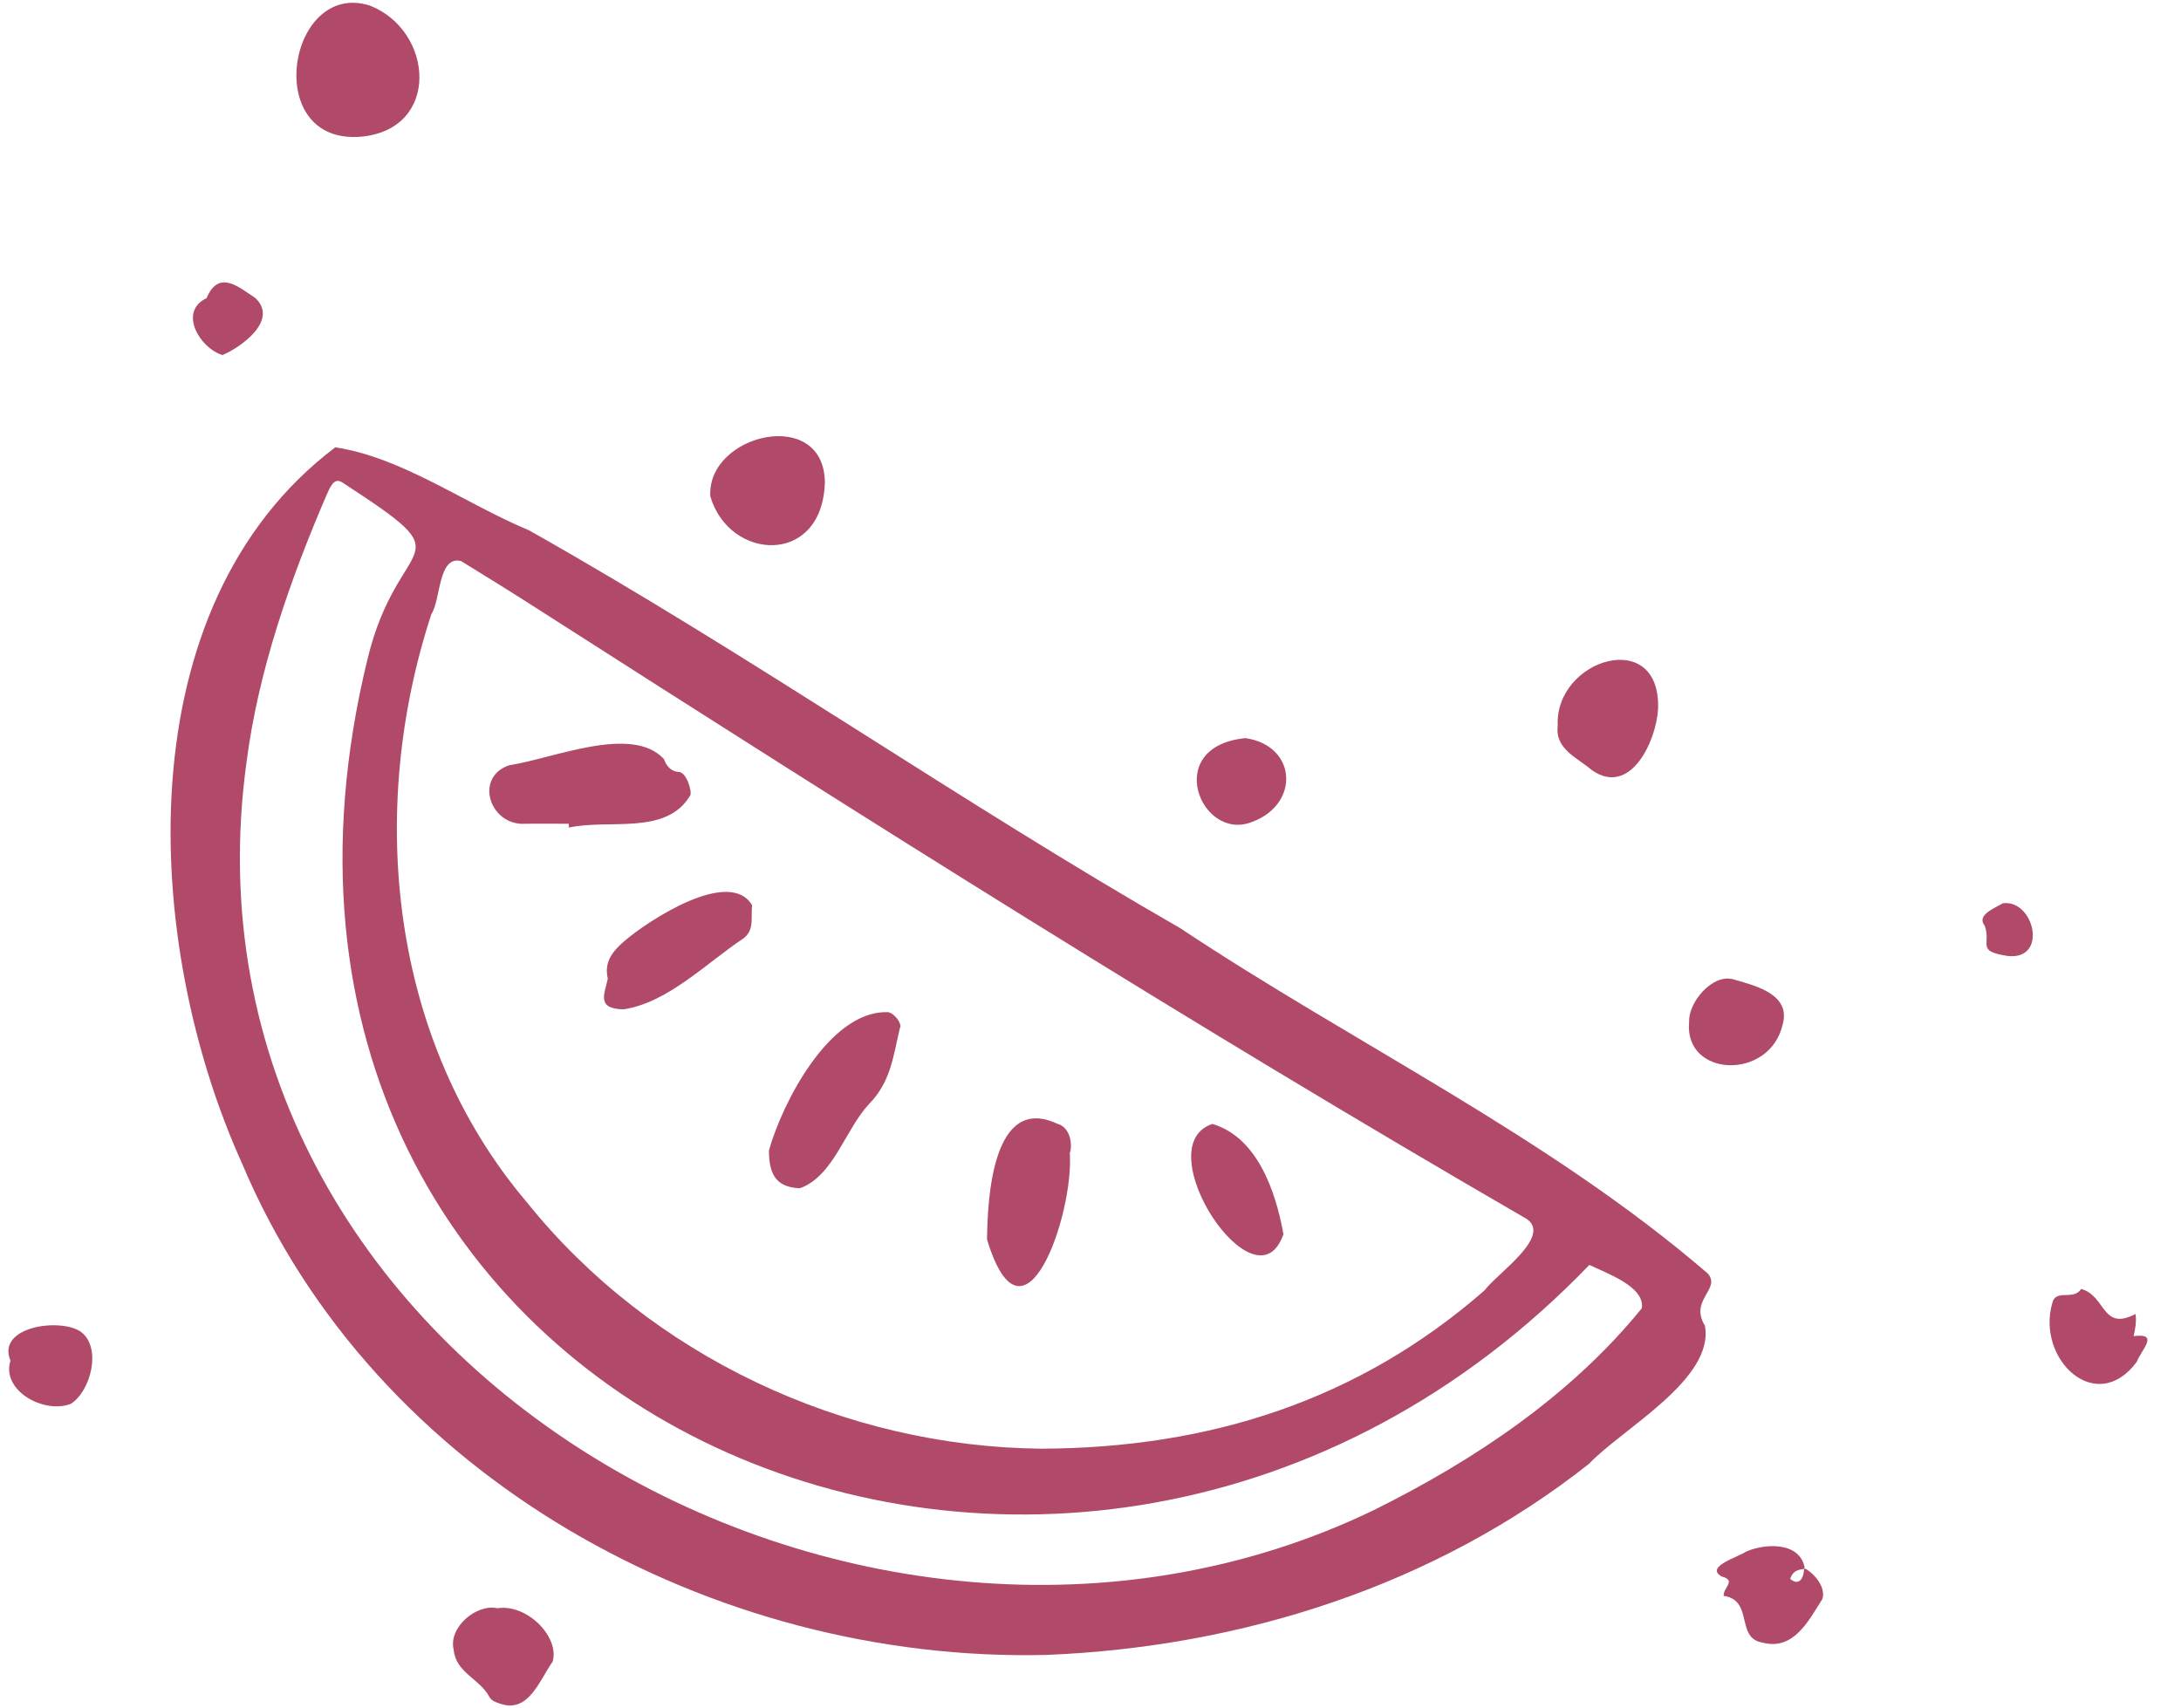 <svg viewBox="182 143 780 611" xmlns="http://www.w3.org/2000/svg" overflow="visible">
    <g id="Master/Composition/Sticker" stroke="none" stroke-width="1" fill="none" fill-rule="evenodd">
        <g id="Stickers" fill="#B04A68" transform="scale(1 1)">
            <g id="Stickers/Watermeloon" stroke="none" stroke-width="1" fill="none" fill-rule="evenodd">
                <g id="Ink" transform="translate(185, 144)" fill="#B04A68">
                    <path d="M565.414,451.418 C381.256,642.617 62.015,506.471 128.44,234.728 C139.592,188.588 165.13,201.323 119.286,171.467 C116.345,169.679 115.015,173.433 113.816,175.977 C100.717,206.467 89.426,238.668 85.162,271.618 C55.832,485.664 305.039,627.721 488.409,539.078 C524.357,521.22 558.733,498.236 584.164,466.928 C585.389,459.149 571.383,454.346 565.414,451.418 M369.25,517.144 C429.791,516.969 483.139,499.707 527.956,460.495 C532.419,454.37 553.801,440.203 541.758,434.256 C422.728,365.313 306.267,291.732 190.595,217.635 C181.108,211.53 171.518,205.585 161.907,199.678 C153.636,197.6 154.672,213.511 151.288,218.618 C128.174,289.036 136.393,371.182 185.369,428.951 C229.697,484.203 299.154,516.434 369.25,517.144 M371.336,590.907 C251.986,593.84 130.803,527.356 83.572,415.15 C47.899,336.284 41.627,215.902 116.892,159 C140.797,162.55 163.547,179.267 186.194,188.676 C265.441,233.327 340.188,285.705 419.089,330.979 C481.528,372.497 550.781,405.467 607.65,454.389 C612.838,459.973 600.994,463.831 606.731,473.156 C610.253,492.259 577.325,509.893 565.24,522.596 C510.056,566.186 441.104,588.061 371.336,590.907" id="Fill-1"/>
                    <path d="M126.071,47.893 C90.229,50.847 99.949,-8.35 129.298,1.003 C152.182,9.986 154.692,45.325 126.071,47.893" id="Fill-3"/>
                    <path d="M292,171.572 C291.117,201.503 257.807,199.752 251.03,176.519 C249.728,154.13 291.8,144.252 292,171.572" id="Fill-5"/>
                    <path d="M589.973,252.683 C589.273,264.282 580.046,283.924 566.412,274.535 C561.097,269.98 553.021,266.905 554.097,258.603 C552.906,234.647 591.169,222.991 589.973,252.683" id="Fill-7"/>
                    <path d="M174.879,574.218 C185.39,572.556 197.155,584.366 194.662,593.267 C189.97,599.897 186.068,611.862 175.987,608.376 C174.553,608.005 172.681,607.204 172.095,606.042 C168.592,599.393 160.028,597.325 159.255,589.064 C157.258,581.08 167.417,572.516 174.879,574.218" id="Fill-9"/>
                    <path d="M642.159,559.793 C645.95,561.672 650.197,566.953 648.687,571.021 C643.782,578.713 638.452,589.467 627.289,586.493 C617.598,584.934 624.259,571.332 613.414,569.778 C613.342,566.708 618.106,564.305 612.737,562.852 C606.487,559.354 618.919,555.838 621.511,553.932 C628.332,550.982 640.967,550.279 642.5,560.161 C639.879,560.295 638.031,561.075 637.23,563.719 C640.587,566.589 642.293,563.044 642.159,559.793" id="Fill-14"/>
                    <path d="M601.095,364.407 C600.799,357.539 609.425,347.114 616.947,349.294 C624.739,351.537 637.687,354.565 634.507,365.565 C629.786,385.612 599.078,384.36 601.095,364.407" id="Fill-16"/>
                    <path d="M760.741,468.98 C761.134,471.686 760.646,474.261 760.064,476.895 C769.431,475.685 762.903,481.616 761.186,486.084 C746.679,505.652 725.253,485.205 730.938,465.187 C732.134,459.733 738.515,464.407 741.287,460 C750.236,462.467 748.668,475.282 760.741,468.98" id="Fill-18"/>
                    <path d="M442.412,263 C460.924,265.712 461.935,286.685 444.771,292.976 C426.497,300.309 412.445,265.952 442.412,263" id="Fill-20"/>
                    <path d="M0.741,485.654 C-4.42,473.38 18.814,470.198 25.99,475.4 C33.386,480.917 29.592,496.407 22.375,501.088 C12.753,504.859 -2.639,496.397 0.741,485.654" id="Fill-22"/>
                    <path d="M76.578,126 C68.457,123.559 60.642,110.461 70.878,105.637 C75.21,95.327 82.198,101.543 88.317,105.584 C96.61,113.388 83.677,122.945 76.578,126" id="Fill-24"/>
                    <path d="M714.963,340.91 C703.596,339.161 709.181,336.814 706.831,330.143 C703.607,326.194 710.62,323.773 713.266,322.076 C724.474,320.55 729.669,342.576 714.963,340.91" id="Fill-26"/>
                    <path d="M200.405,293.633 C194.752,293.633 189.098,293.557 183.446,293.654 C171.647,293.094 166.921,276.673 179.259,272.663 C194.422,270.447 223.065,257.949 234.479,270.542 C235.304,273.012 237.047,274.895 239.593,275.095 C242.351,274.887 244.538,281.821 243.883,283.416 C235.384,297.98 214.784,291.829 200.46,295 C200.441,294.544 200.423,294.089 200.405,293.633" id="Fill-28"/>
                    <path d="M272,410.47 C276.799,393.345 293.617,360.737 314.107,361.014 C316.324,360.726 319.923,365.071 318.782,366.875 C316.407,377.045 315.532,385.996 307.761,393.913 C299.233,403.112 295.086,419.66 283.094,424 C275.59,423.691 271.953,420.242 272,410.47" id="Fill-30"/>
                    <path d="M379.597,411.42 C381.121,433.141 363.122,485.758 350,442.308 C350.158,427.7 351.956,390.21 375.024,400.886 C380.247,402.295 380.499,409.206 379.597,411.42" id="Fill-32"/>
                    <path d="M220.006,360 C209.911,359.878 213.408,354.128 214.366,349.008 C212.939,342.929 216.221,339.159 220.236,335.644 C228.975,328.12 258.057,309.136 266,322.839 C265.372,326.829 267.085,331.623 262.744,334.724 C249.666,343.443 235.701,357.701 220.006,360" id="Fill-34"/>
                    <path d="M456,440.412 C446.18,468.819 406.621,408.889 430.597,401 C446.54,405.705 453.201,424.846 456,440.412" id="Fill-36"/>
                </g>
            </g>
        </g>
    </g>
</svg>
